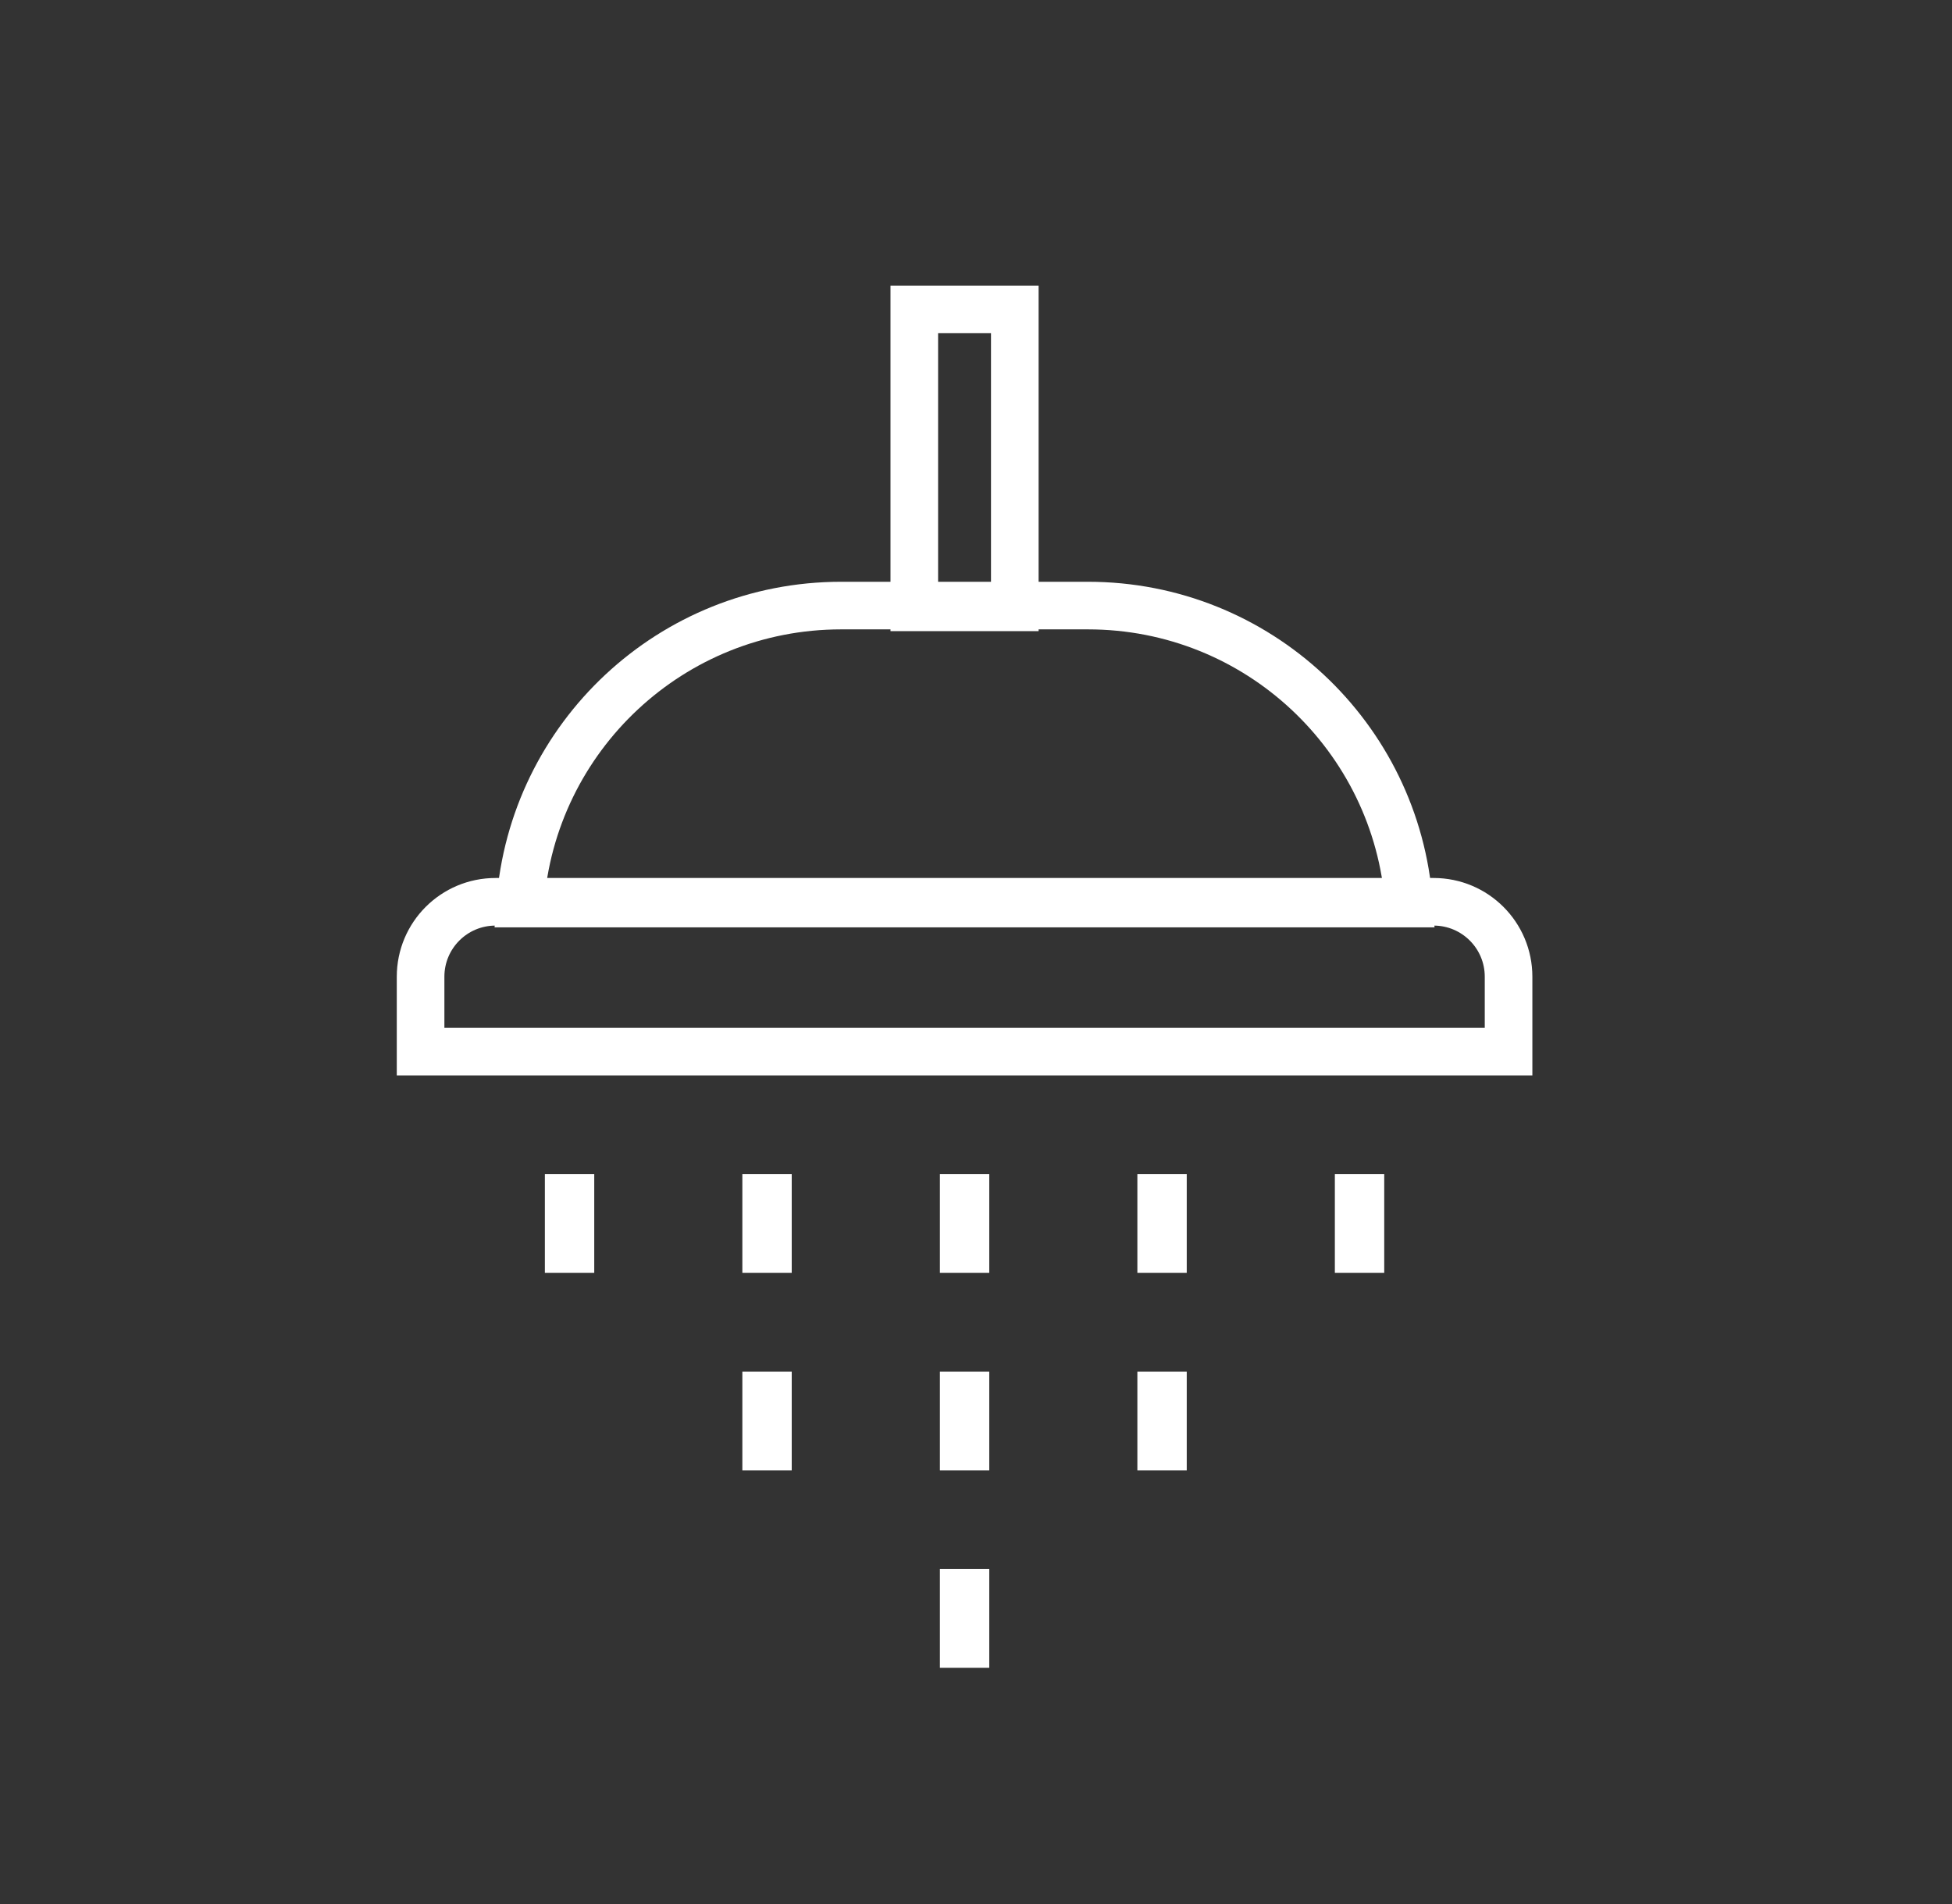 <svg width="41" height="40" viewBox="0 0 41 40" fill="none" xmlns="http://www.w3.org/2000/svg">
<rect x="0" y="0" width="41" height="40" fill="#333333" stroke="none"/>
<path d="M10.926 18.982C11.182 15.482 14.102 12.722 17.667 12.722H22.852C26.417 12.722 29.337 15.482 29.593 18.982H10.926Z" stroke="white"/>
<path d="M19.204 6.5H21.315V12.759H19.204V6.5Z" stroke="white"/>
<path d="M8.834 20.519C8.834 19.649 9.538 18.945 10.408 18.945H30.112C30.982 18.945 31.686 19.649 31.686 20.519V22.093H8.834V20.519Z" stroke="white"/>
<line x1="20.26" y1="24.667" x2="20.26" y2="26.741" stroke="white" stroke-width="1.037"/>
<line x1="16.111" y1="24.667" x2="16.111" y2="26.741" stroke="white" stroke-width="1.037"/>
<line x1="11.963" y1="24.667" x2="11.963" y2="26.741" stroke="white" stroke-width="1.037"/>
<line x1="20.26" y1="28.815" x2="20.26" y2="30.889" stroke="white" stroke-width="1.037"/>
<line x1="20.26" y1="32.963" x2="20.26" y2="35.038" stroke="white" stroke-width="1.037"/>
<line x1="24.408" y1="24.667" x2="24.408" y2="26.741" stroke="white" stroke-width="1.037"/>
<line x1="28.556" y1="24.667" x2="28.556" y2="26.741" stroke="white" stroke-width="1.037"/>
<line x1="24.408" y1="28.815" x2="24.408" y2="30.889" stroke="white" stroke-width="1.037"/>
<line x1="16.111" y1="28.815" x2="16.111" y2="30.889" stroke="white" stroke-width="1.037"/>
</svg>
